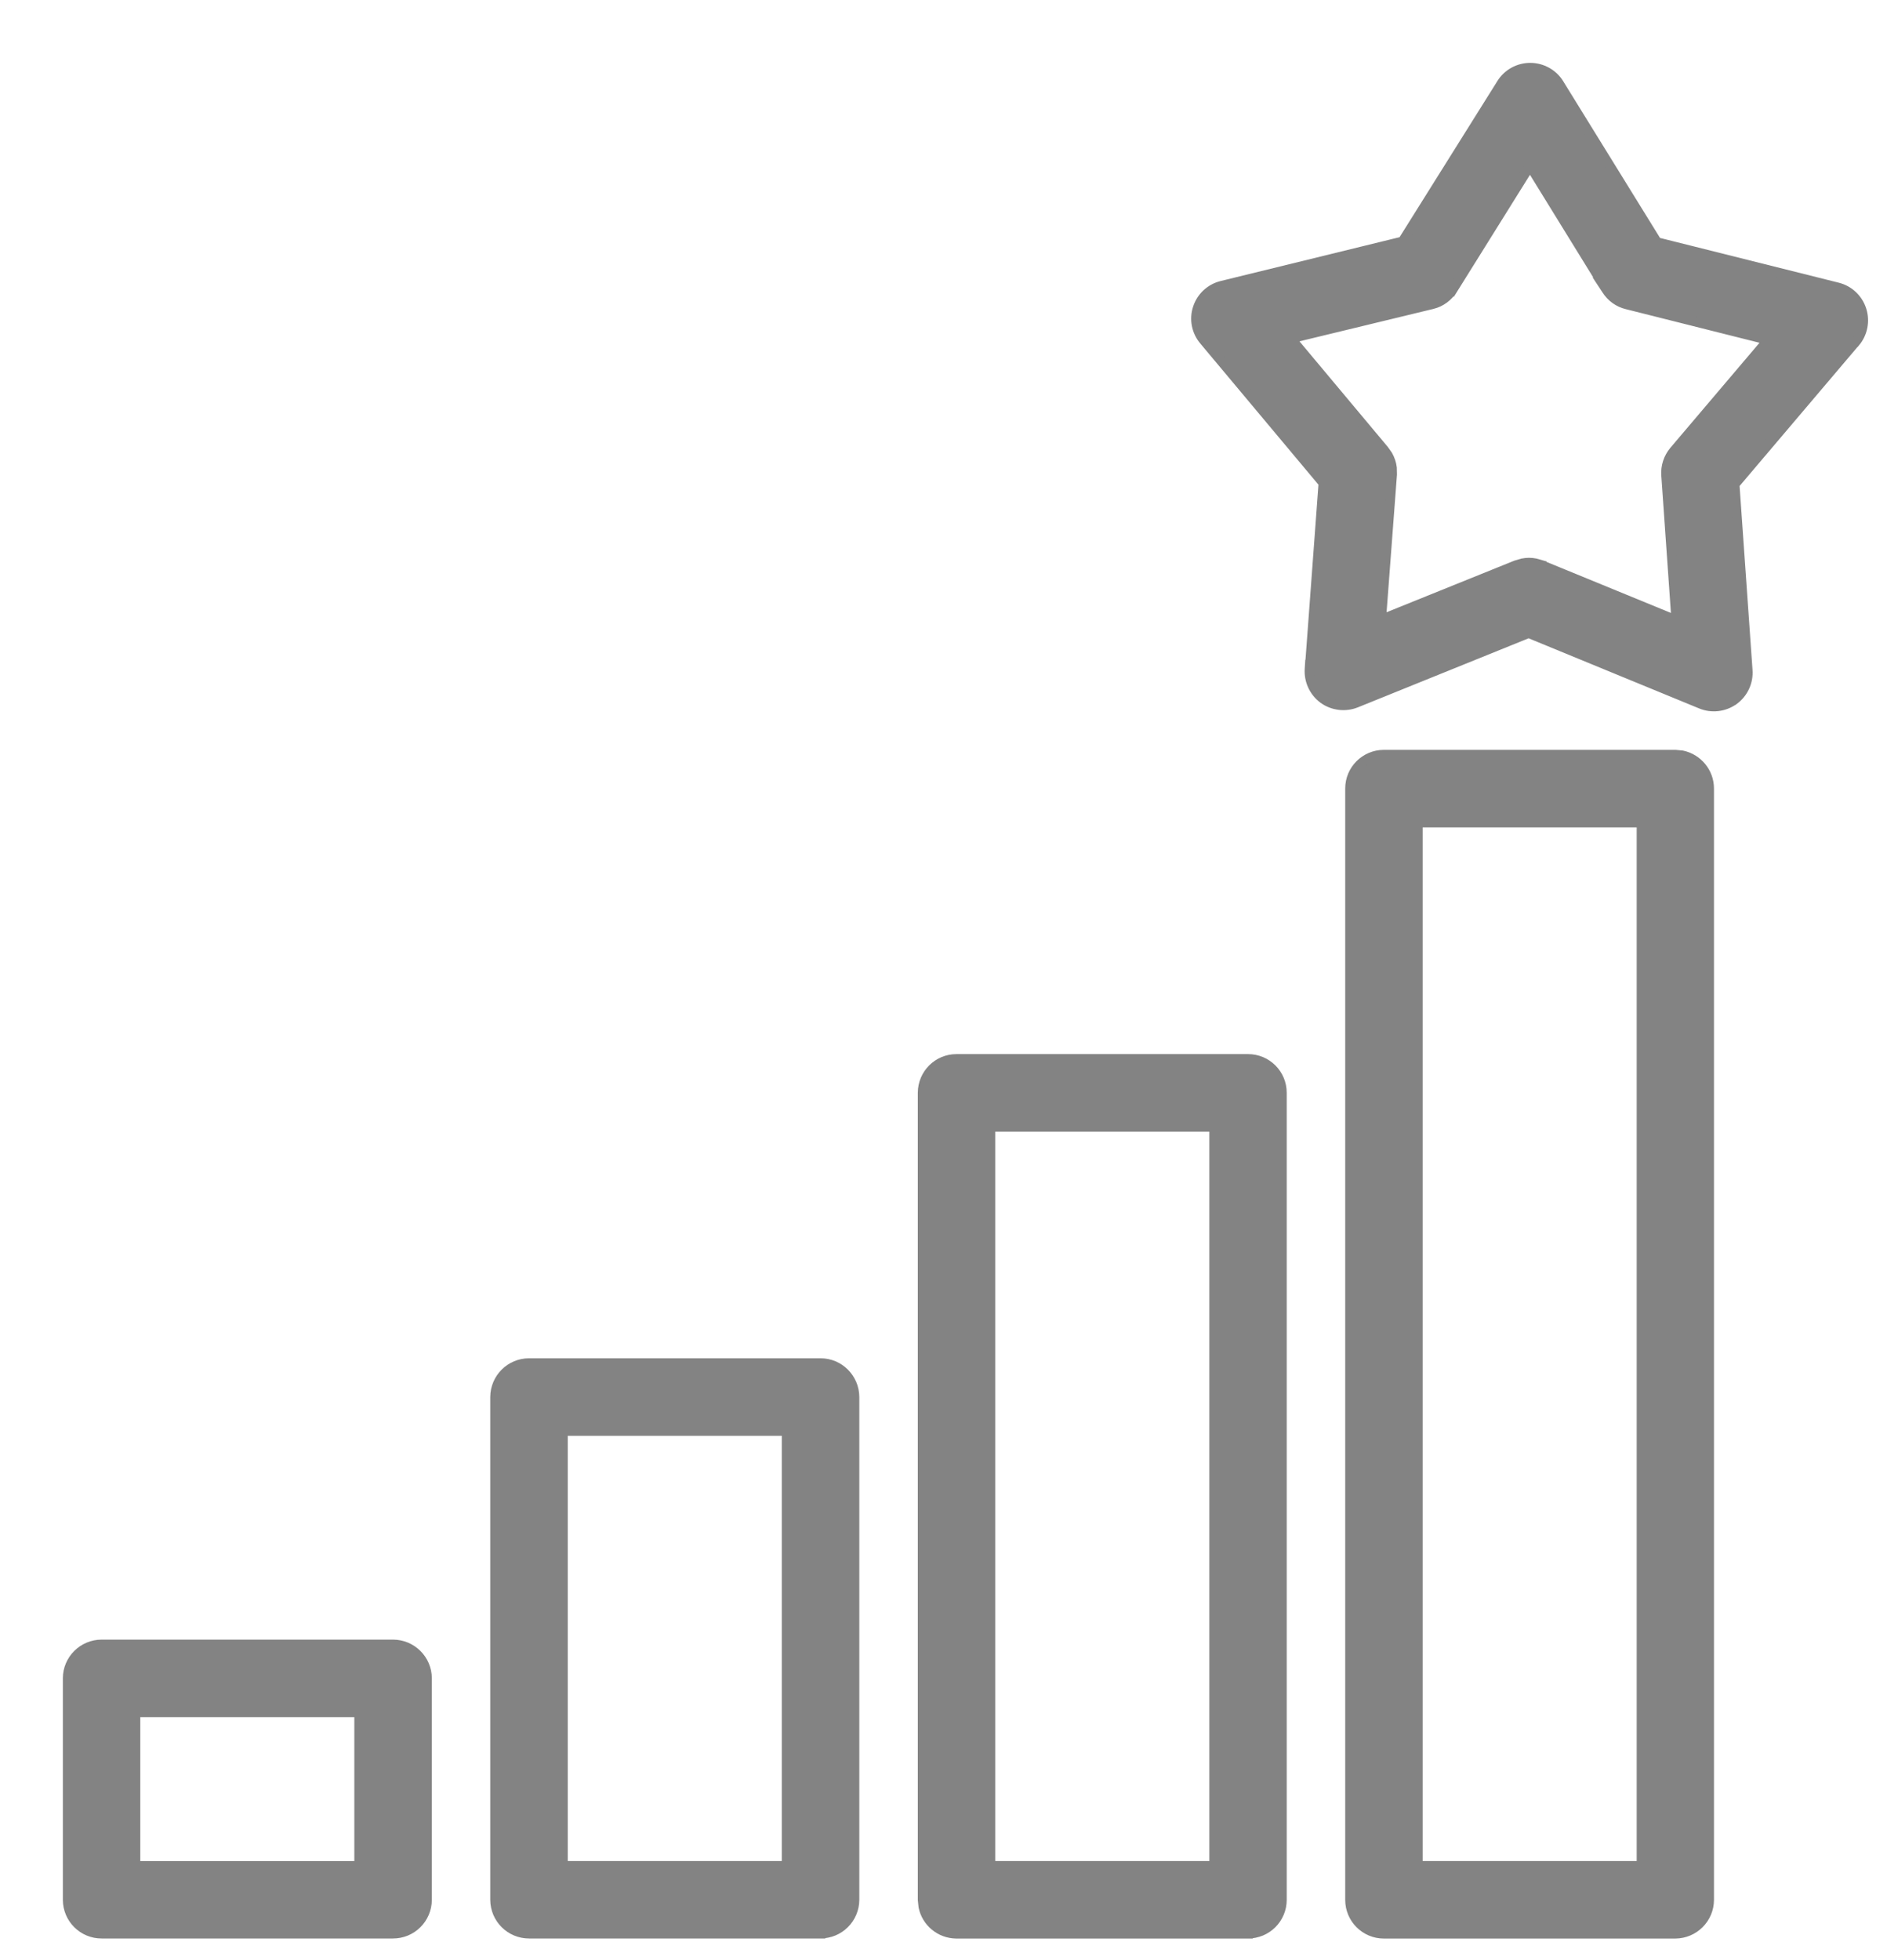 <?xml version="1.0" encoding="utf-8"?>
<svg xmlns="http://www.w3.org/2000/svg" fill="none" height="100%" overflow="visible" preserveAspectRatio="none" style="display: block;" viewBox="0 0 26 27" width="100%">
<path d="M17.195 14.587C17.452 14.586 17.662 14.794 17.662 15.052V26.17C17.662 26.428 17.452 26.636 17.195 26.635V26.636H13.177C12.953 26.634 12.767 26.476 12.723 26.265L12.713 26.171V15.052C12.714 14.796 12.921 14.587 13.178 14.587H17.195ZM23.084 10.396L23.178 10.405C23.389 10.45 23.549 10.637 23.549 10.861V26.171C23.548 26.427 23.34 26.634 23.084 26.636H19.067C18.811 26.636 18.602 26.427 18.602 26.171V10.861C18.602 10.605 18.81 10.397 19.066 10.396H23.084ZM5.414 22.652C5.672 22.652 5.882 22.86 5.883 23.117V26.17C5.882 26.428 5.672 26.636 5.414 26.635H1.401C1.143 26.636 0.934 26.427 0.933 26.17V23.117C0.934 22.86 1.144 22.652 1.401 22.652H5.414ZM11.305 18.777C11.562 18.776 11.771 18.985 11.773 19.242V26.171C11.771 26.428 11.562 26.635 11.305 26.634V26.635H7.291C7.033 26.636 6.824 26.428 6.822 26.171V19.242C6.824 18.985 7.033 18.776 7.291 18.777H11.305ZM1.866 25.703H4.949V23.586H1.866V25.703ZM13.646 25.702H16.73V15.521H13.646V25.702ZM19.535 25.702H22.618V11.33H19.535V25.702ZM7.756 25.702H10.839V19.711H7.756V25.702ZM21.084 0.933C21.246 0.933 21.397 1.017 21.482 1.154L21.492 1.171L22.83 3.336L25.319 3.959C25.476 3.998 25.6 4.116 25.649 4.268C25.699 4.421 25.666 4.59 25.564 4.713H25.562L23.9 6.672L24.08 9.229C24.093 9.392 24.02 9.548 23.889 9.644H23.888C23.756 9.738 23.585 9.758 23.436 9.696L21.062 8.72L18.683 9.682C18.534 9.741 18.364 9.72 18.234 9.626L18.233 9.625C18.105 9.53 18.033 9.375 18.044 9.215L18.048 9.153H18.05L18.235 6.654L16.59 4.689C16.486 4.566 16.452 4.398 16.503 4.244C16.553 4.09 16.679 3.974 16.835 3.936L19.326 3.326L20.689 1.151C20.774 1.015 20.924 0.933 21.084 0.933ZM20.02 3.981L20.019 3.98C19.954 4.086 19.853 4.161 19.735 4.19L19.727 4.192H19.726L17.784 4.662L19.071 6.2L19.123 6.274C19.152 6.327 19.172 6.385 19.179 6.444L19.181 6.535L19.03 8.536L20.888 7.786L20.976 7.76C21.035 7.748 21.095 7.747 21.154 7.759L21.242 7.784V7.785L23.097 8.546L22.957 6.547C22.948 6.426 22.988 6.305 23.066 6.212L24.364 4.683L22.419 4.194C22.301 4.166 22.2 4.093 22.135 3.99L22.068 3.888H22.072L21.081 2.281L20.02 3.981Z" fill="#838383" id="Vector" stroke="#838383" stroke-width="0.134"/>
</svg>